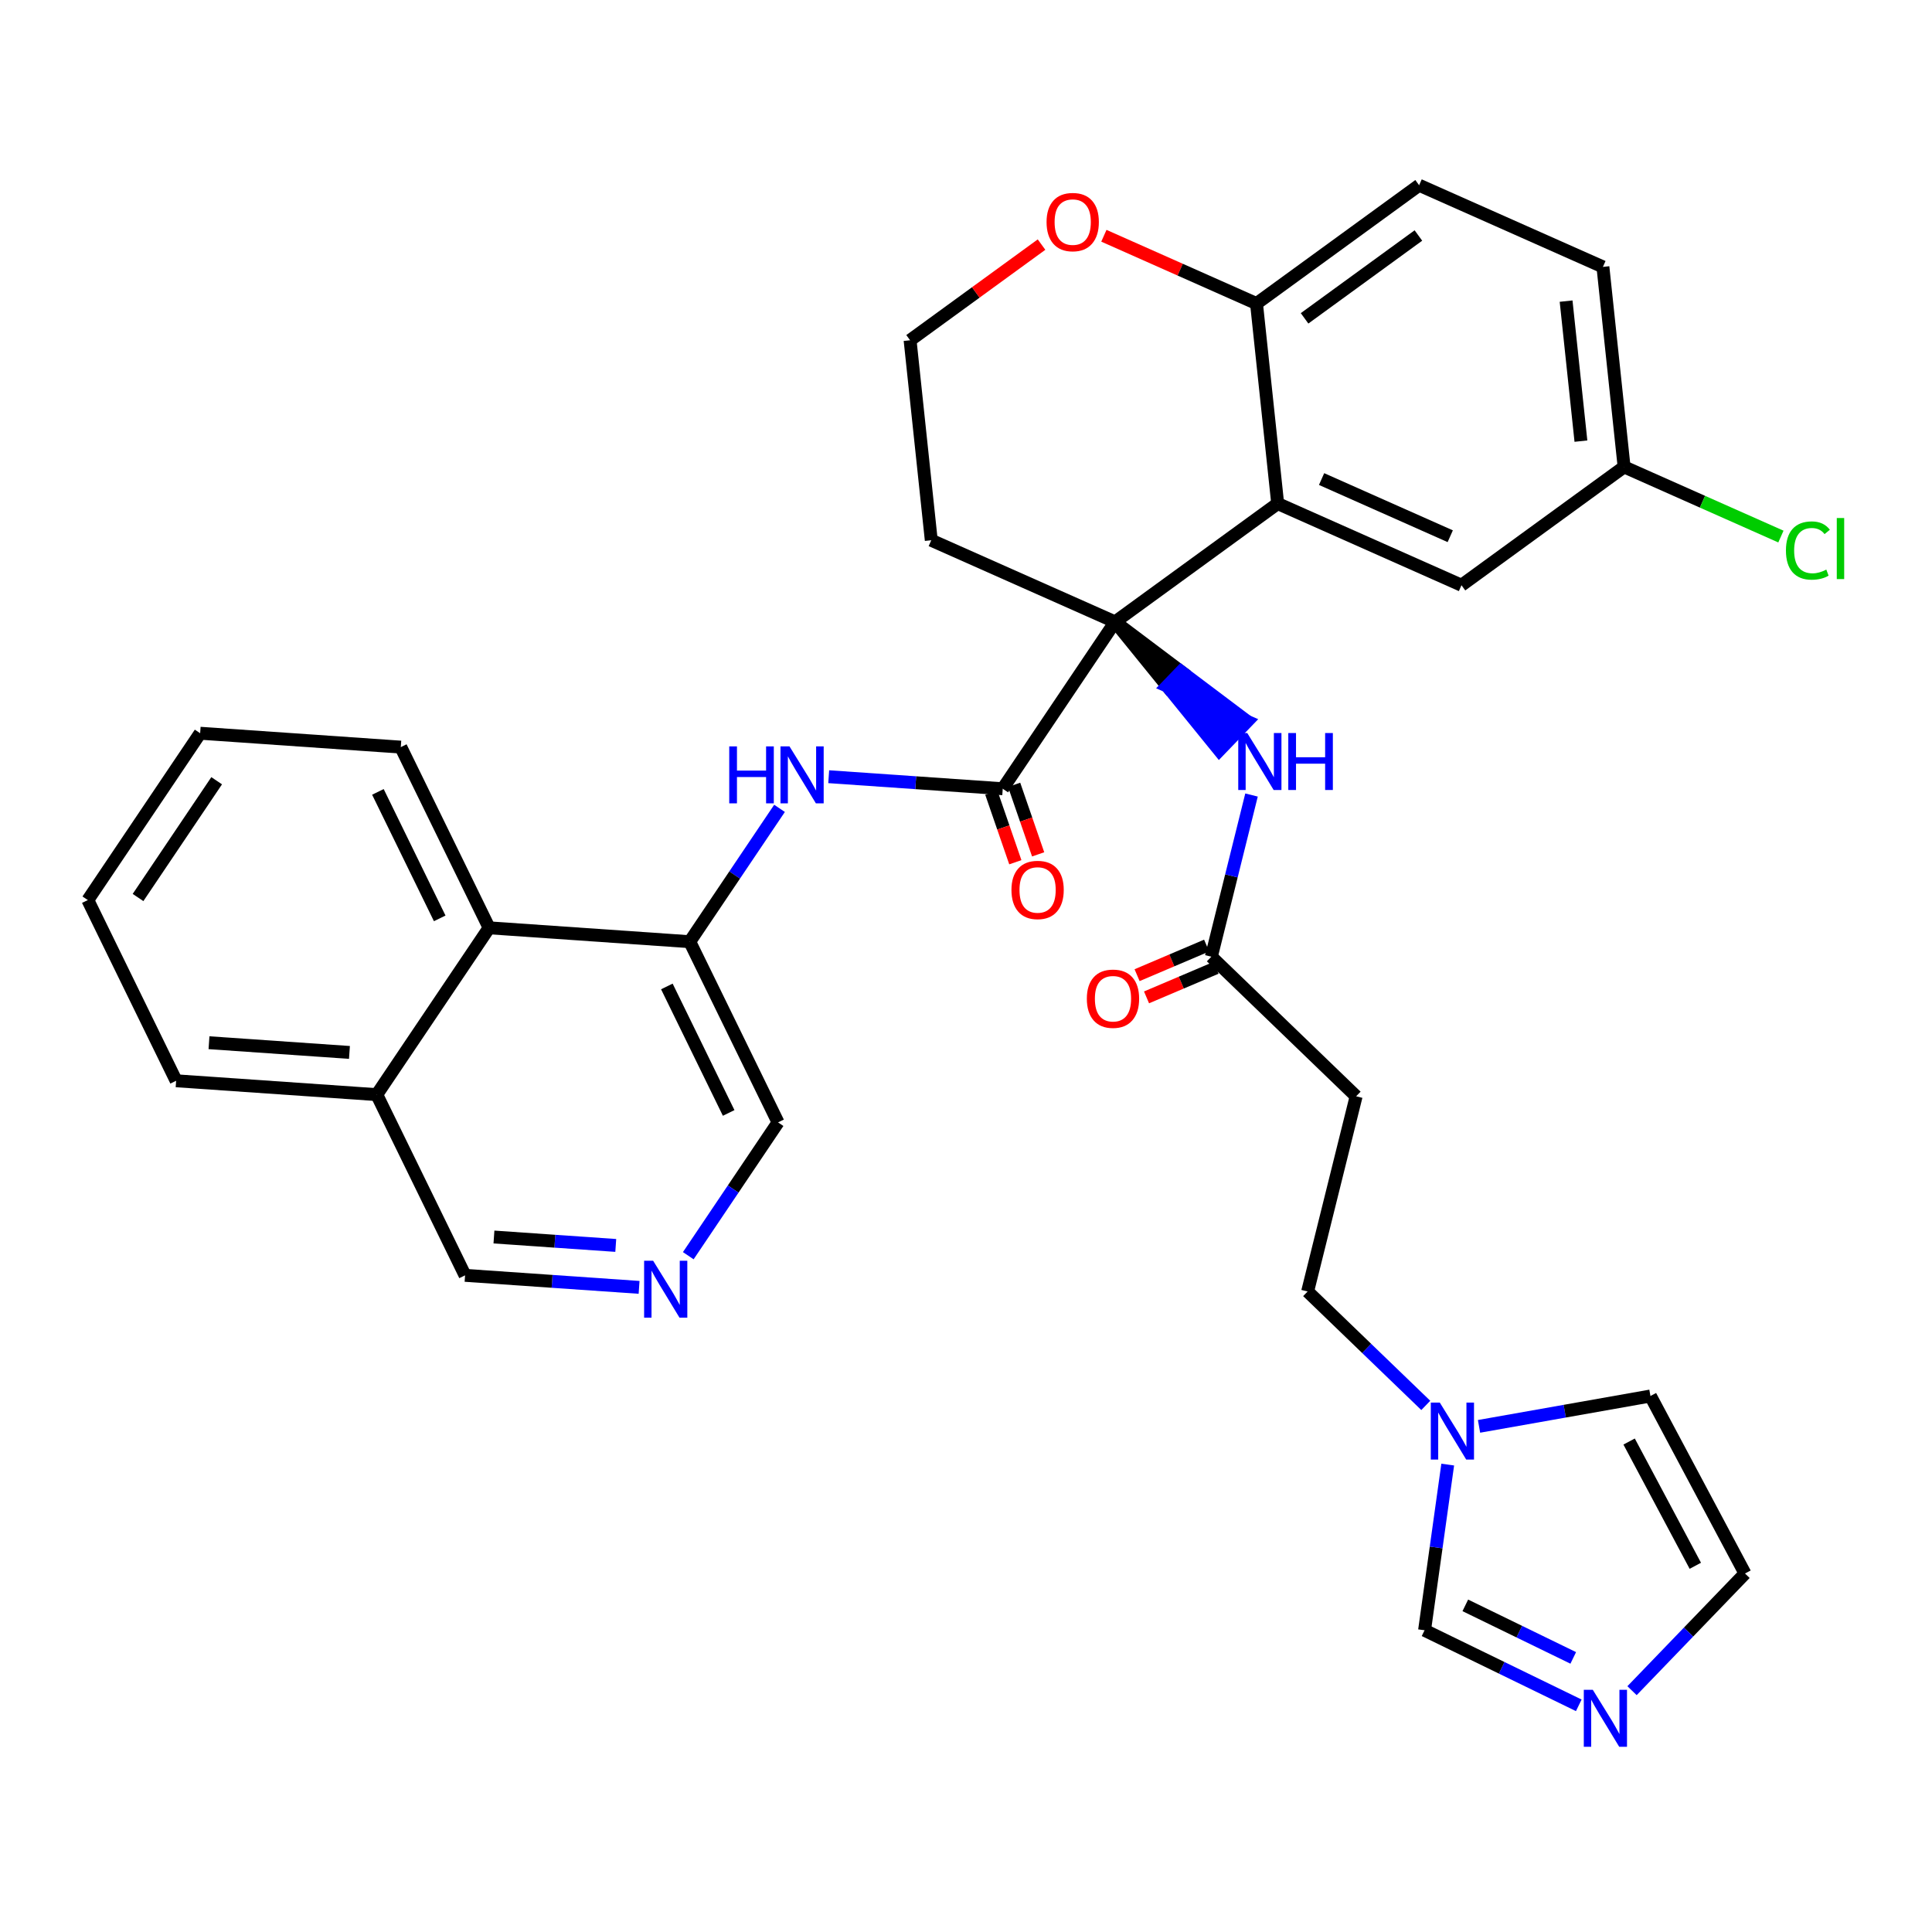 <?xml version='1.0' encoding='iso-8859-1'?>
<svg version='1.1' baseProfile='full'
              xmlns='http://www.w3.org/2000/svg'
                      xmlns:rdkit='http://www.rdkit.org/xml'
                      xmlns:xlink='http://www.w3.org/1999/xlink'
                  xml:space='preserve'
width='300px' height='300px' viewBox='0 0 300 300'>
<!-- END OF HEADER -->
<rect style='opacity:1.0;fill:#FFFFFF;stroke:none' width='300' height='300' x='0' y='0'> </rect>
<rect style='opacity:1.0;fill:#FFFFFF;stroke:none' width='300' height='300' x='0' y='0'> </rect>
<path class='bond-0 atom-0 atom-1' d='M 178.033,154.873 L 183.431,152.577' style='fill:none;fill-rule:evenodd;stroke:#FF0000;stroke-width:2.0px;stroke-linecap:butt;stroke-linejoin:miter;stroke-opacity:1' />
<path class='bond-0 atom-0 atom-1' d='M 183.431,152.577 L 188.83,150.28' style='fill:none;fill-rule:evenodd;stroke:#000000;stroke-width:2.0px;stroke-linecap:butt;stroke-linejoin:miter;stroke-opacity:1' />
<path class='bond-0 atom-0 atom-1' d='M 176.566,151.425 L 181.964,149.128' style='fill:none;fill-rule:evenodd;stroke:#FF0000;stroke-width:2.0px;stroke-linecap:butt;stroke-linejoin:miter;stroke-opacity:1' />
<path class='bond-0 atom-0 atom-1' d='M 181.964,149.128 L 187.363,146.831' style='fill:none;fill-rule:evenodd;stroke:#000000;stroke-width:2.0px;stroke-linecap:butt;stroke-linejoin:miter;stroke-opacity:1' />
<path class='bond-1 atom-1 atom-2' d='M 188.097,148.556 L 210.579,170.233' style='fill:none;fill-rule:evenodd;stroke:#000000;stroke-width:2.0px;stroke-linecap:butt;stroke-linejoin:miter;stroke-opacity:1' />
<path class='bond-8 atom-1 atom-9' d='M 188.097,148.556 L 191.216,136.003' style='fill:none;fill-rule:evenodd;stroke:#000000;stroke-width:2.0px;stroke-linecap:butt;stroke-linejoin:miter;stroke-opacity:1' />
<path class='bond-8 atom-1 atom-9' d='M 191.216,136.003 L 194.336,123.45' style='fill:none;fill-rule:evenodd;stroke:#0000FF;stroke-width:2.0px;stroke-linecap:butt;stroke-linejoin:miter;stroke-opacity:1' />
<path class='bond-2 atom-2 atom-3' d='M 210.579,170.233 L 203.047,200.541' style='fill:none;fill-rule:evenodd;stroke:#000000;stroke-width:2.0px;stroke-linecap:butt;stroke-linejoin:miter;stroke-opacity:1' />
<path class='bond-3 atom-3 atom-4' d='M 203.047,200.541 L 212.22,209.386' style='fill:none;fill-rule:evenodd;stroke:#000000;stroke-width:2.0px;stroke-linecap:butt;stroke-linejoin:miter;stroke-opacity:1' />
<path class='bond-3 atom-3 atom-4' d='M 212.22,209.386 L 221.394,218.231' style='fill:none;fill-rule:evenodd;stroke:#0000FF;stroke-width:2.0px;stroke-linecap:butt;stroke-linejoin:miter;stroke-opacity:1' />
<path class='bond-4 atom-4 atom-5' d='M 229.663,221.485 L 242.972,219.128' style='fill:none;fill-rule:evenodd;stroke:#0000FF;stroke-width:2.0px;stroke-linecap:butt;stroke-linejoin:miter;stroke-opacity:1' />
<path class='bond-4 atom-4 atom-5' d='M 242.972,219.128 L 256.28,216.771' style='fill:none;fill-rule:evenodd;stroke:#000000;stroke-width:2.0px;stroke-linecap:butt;stroke-linejoin:miter;stroke-opacity:1' />
<path class='bond-33 atom-8 atom-4' d='M 221.206,253.147 L 223.004,240.284' style='fill:none;fill-rule:evenodd;stroke:#000000;stroke-width:2.0px;stroke-linecap:butt;stroke-linejoin:miter;stroke-opacity:1' />
<path class='bond-33 atom-8 atom-4' d='M 223.004,240.284 L 224.801,227.421' style='fill:none;fill-rule:evenodd;stroke:#0000FF;stroke-width:2.0px;stroke-linecap:butt;stroke-linejoin:miter;stroke-opacity:1' />
<path class='bond-5 atom-5 atom-6' d='M 256.28,216.771 L 270.963,244.334' style='fill:none;fill-rule:evenodd;stroke:#000000;stroke-width:2.0px;stroke-linecap:butt;stroke-linejoin:miter;stroke-opacity:1' />
<path class='bond-5 atom-5 atom-6' d='M 252.97,223.842 L 263.248,243.136' style='fill:none;fill-rule:evenodd;stroke:#000000;stroke-width:2.0px;stroke-linecap:butt;stroke-linejoin:miter;stroke-opacity:1' />
<path class='bond-6 atom-6 atom-7' d='M 270.963,244.334 L 262.192,253.431' style='fill:none;fill-rule:evenodd;stroke:#000000;stroke-width:2.0px;stroke-linecap:butt;stroke-linejoin:miter;stroke-opacity:1' />
<path class='bond-6 atom-6 atom-7' d='M 262.192,253.431 L 253.421,262.528' style='fill:none;fill-rule:evenodd;stroke:#0000FF;stroke-width:2.0px;stroke-linecap:butt;stroke-linejoin:miter;stroke-opacity:1' />
<path class='bond-7 atom-7 atom-8' d='M 245.151,264.803 L 233.179,258.975' style='fill:none;fill-rule:evenodd;stroke:#0000FF;stroke-width:2.0px;stroke-linecap:butt;stroke-linejoin:miter;stroke-opacity:1' />
<path class='bond-7 atom-7 atom-8' d='M 233.179,258.975 L 221.206,253.147' style='fill:none;fill-rule:evenodd;stroke:#000000;stroke-width:2.0px;stroke-linecap:butt;stroke-linejoin:miter;stroke-opacity:1' />
<path class='bond-7 atom-7 atom-8' d='M 244.293,257.439 L 235.912,253.359' style='fill:none;fill-rule:evenodd;stroke:#0000FF;stroke-width:2.0px;stroke-linecap:butt;stroke-linejoin:miter;stroke-opacity:1' />
<path class='bond-7 atom-7 atom-8' d='M 235.912,253.359 L 227.532,249.28' style='fill:none;fill-rule:evenodd;stroke:#000000;stroke-width:2.0px;stroke-linecap:butt;stroke-linejoin:miter;stroke-opacity:1' />
<path class='bond-9 atom-10 atom-9' d='M 173.147,96.57 L 181.236,106.54 L 183.404,104.291 Z' style='fill:#000000;fill-rule:evenodd;fill-opacity:1;stroke:#000000;stroke-width:2.0px;stroke-linecap:butt;stroke-linejoin:miter;stroke-opacity:1;' />
<path class='bond-9 atom-10 atom-9' d='M 181.236,106.54 L 193.661,112.012 L 189.326,116.509 Z' style='fill:#0000FF;fill-rule:evenodd;fill-opacity:1;stroke:#0000FF;stroke-width:2.0px;stroke-linecap:butt;stroke-linejoin:miter;stroke-opacity:1;' />
<path class='bond-9 atom-10 atom-9' d='M 181.236,106.54 L 183.404,104.291 L 193.661,112.012 Z' style='fill:#0000FF;fill-rule:evenodd;fill-opacity:1;stroke:#0000FF;stroke-width:2.0px;stroke-linecap:butt;stroke-linejoin:miter;stroke-opacity:1;' />
<path class='bond-10 atom-10 atom-11' d='M 173.147,96.57 L 155.703,122.475' style='fill:none;fill-rule:evenodd;stroke:#000000;stroke-width:2.0px;stroke-linecap:butt;stroke-linejoin:miter;stroke-opacity:1' />
<path class='bond-23 atom-10 atom-24' d='M 173.147,96.57 L 144.607,83.89' style='fill:none;fill-rule:evenodd;stroke:#000000;stroke-width:2.0px;stroke-linecap:butt;stroke-linejoin:miter;stroke-opacity:1' />
<path class='bond-34 atom-33 atom-10' d='M 198.398,78.194 L 173.147,96.57' style='fill:none;fill-rule:evenodd;stroke:#000000;stroke-width:2.0px;stroke-linecap:butt;stroke-linejoin:miter;stroke-opacity:1' />
<path class='bond-11 atom-11 atom-12' d='M 153.932,123.086 L 155.796,128.487' style='fill:none;fill-rule:evenodd;stroke:#000000;stroke-width:2.0px;stroke-linecap:butt;stroke-linejoin:miter;stroke-opacity:1' />
<path class='bond-11 atom-11 atom-12' d='M 155.796,128.487 L 157.66,133.888' style='fill:none;fill-rule:evenodd;stroke:#FF0000;stroke-width:2.0px;stroke-linecap:butt;stroke-linejoin:miter;stroke-opacity:1' />
<path class='bond-11 atom-11 atom-12' d='M 157.474,121.864 L 159.338,127.264' style='fill:none;fill-rule:evenodd;stroke:#000000;stroke-width:2.0px;stroke-linecap:butt;stroke-linejoin:miter;stroke-opacity:1' />
<path class='bond-11 atom-11 atom-12' d='M 159.338,127.264 L 161.203,132.665' style='fill:none;fill-rule:evenodd;stroke:#FF0000;stroke-width:2.0px;stroke-linecap:butt;stroke-linejoin:miter;stroke-opacity:1' />
<path class='bond-12 atom-11 atom-13' d='M 155.703,122.475 L 142.193,121.541' style='fill:none;fill-rule:evenodd;stroke:#000000;stroke-width:2.0px;stroke-linecap:butt;stroke-linejoin:miter;stroke-opacity:1' />
<path class='bond-12 atom-11 atom-13' d='M 142.193,121.541 L 128.682,120.606' style='fill:none;fill-rule:evenodd;stroke:#0000FF;stroke-width:2.0px;stroke-linecap:butt;stroke-linejoin:miter;stroke-opacity:1' />
<path class='bond-13 atom-13 atom-14' d='M 121.044,125.523 L 114.074,135.874' style='fill:none;fill-rule:evenodd;stroke:#0000FF;stroke-width:2.0px;stroke-linecap:butt;stroke-linejoin:miter;stroke-opacity:1' />
<path class='bond-13 atom-13 atom-14' d='M 114.074,135.874 L 107.104,146.225' style='fill:none;fill-rule:evenodd;stroke:#000000;stroke-width:2.0px;stroke-linecap:butt;stroke-linejoin:miter;stroke-opacity:1' />
<path class='bond-14 atom-14 atom-15' d='M 107.104,146.225 L 120.816,174.284' style='fill:none;fill-rule:evenodd;stroke:#000000;stroke-width:2.0px;stroke-linecap:butt;stroke-linejoin:miter;stroke-opacity:1' />
<path class='bond-14 atom-14 atom-15' d='M 103.549,153.176 L 113.147,172.817' style='fill:none;fill-rule:evenodd;stroke:#000000;stroke-width:2.0px;stroke-linecap:butt;stroke-linejoin:miter;stroke-opacity:1' />
<path class='bond-35 atom-23 atom-14' d='M 75.948,144.071 L 107.104,146.225' style='fill:none;fill-rule:evenodd;stroke:#000000;stroke-width:2.0px;stroke-linecap:butt;stroke-linejoin:miter;stroke-opacity:1' />
<path class='bond-15 atom-15 atom-16' d='M 120.816,174.284 L 113.846,184.635' style='fill:none;fill-rule:evenodd;stroke:#000000;stroke-width:2.0px;stroke-linecap:butt;stroke-linejoin:miter;stroke-opacity:1' />
<path class='bond-15 atom-15 atom-16' d='M 113.846,184.635 L 106.876,194.985' style='fill:none;fill-rule:evenodd;stroke:#0000FF;stroke-width:2.0px;stroke-linecap:butt;stroke-linejoin:miter;stroke-opacity:1' />
<path class='bond-16 atom-16 atom-17' d='M 99.237,199.902 L 85.727,198.968' style='fill:none;fill-rule:evenodd;stroke:#0000FF;stroke-width:2.0px;stroke-linecap:butt;stroke-linejoin:miter;stroke-opacity:1' />
<path class='bond-16 atom-16 atom-17' d='M 85.727,198.968 L 72.216,198.034' style='fill:none;fill-rule:evenodd;stroke:#000000;stroke-width:2.0px;stroke-linecap:butt;stroke-linejoin:miter;stroke-opacity:1' />
<path class='bond-16 atom-16 atom-17' d='M 95.615,193.391 L 86.158,192.737' style='fill:none;fill-rule:evenodd;stroke:#0000FF;stroke-width:2.0px;stroke-linecap:butt;stroke-linejoin:miter;stroke-opacity:1' />
<path class='bond-16 atom-16 atom-17' d='M 86.158,192.737 L 76.7,192.083' style='fill:none;fill-rule:evenodd;stroke:#000000;stroke-width:2.0px;stroke-linecap:butt;stroke-linejoin:miter;stroke-opacity:1' />
<path class='bond-17 atom-17 atom-18' d='M 72.216,198.034 L 58.504,169.975' style='fill:none;fill-rule:evenodd;stroke:#000000;stroke-width:2.0px;stroke-linecap:butt;stroke-linejoin:miter;stroke-opacity:1' />
<path class='bond-18 atom-18 atom-19' d='M 58.504,169.975 L 27.349,167.821' style='fill:none;fill-rule:evenodd;stroke:#000000;stroke-width:2.0px;stroke-linecap:butt;stroke-linejoin:miter;stroke-opacity:1' />
<path class='bond-18 atom-18 atom-19' d='M 54.262,163.421 L 32.453,161.913' style='fill:none;fill-rule:evenodd;stroke:#000000;stroke-width:2.0px;stroke-linecap:butt;stroke-linejoin:miter;stroke-opacity:1' />
<path class='bond-37 atom-23 atom-18' d='M 75.948,144.071 L 58.504,169.975' style='fill:none;fill-rule:evenodd;stroke:#000000;stroke-width:2.0px;stroke-linecap:butt;stroke-linejoin:miter;stroke-opacity:1' />
<path class='bond-19 atom-19 atom-20' d='M 27.349,167.821 L 13.636,139.762' style='fill:none;fill-rule:evenodd;stroke:#000000;stroke-width:2.0px;stroke-linecap:butt;stroke-linejoin:miter;stroke-opacity:1' />
<path class='bond-20 atom-20 atom-21' d='M 13.636,139.762 L 31.08,113.857' style='fill:none;fill-rule:evenodd;stroke:#000000;stroke-width:2.0px;stroke-linecap:butt;stroke-linejoin:miter;stroke-opacity:1' />
<path class='bond-20 atom-20 atom-21' d='M 21.434,139.365 L 33.644,121.232' style='fill:none;fill-rule:evenodd;stroke:#000000;stroke-width:2.0px;stroke-linecap:butt;stroke-linejoin:miter;stroke-opacity:1' />
<path class='bond-21 atom-21 atom-22' d='M 31.08,113.857 L 62.236,116.012' style='fill:none;fill-rule:evenodd;stroke:#000000;stroke-width:2.0px;stroke-linecap:butt;stroke-linejoin:miter;stroke-opacity:1' />
<path class='bond-22 atom-22 atom-23' d='M 62.236,116.012 L 75.948,144.071' style='fill:none;fill-rule:evenodd;stroke:#000000;stroke-width:2.0px;stroke-linecap:butt;stroke-linejoin:miter;stroke-opacity:1' />
<path class='bond-22 atom-22 atom-23' d='M 58.681,122.963 L 68.279,142.604' style='fill:none;fill-rule:evenodd;stroke:#000000;stroke-width:2.0px;stroke-linecap:butt;stroke-linejoin:miter;stroke-opacity:1' />
<path class='bond-24 atom-24 atom-25' d='M 144.607,83.89 L 141.318,52.834' style='fill:none;fill-rule:evenodd;stroke:#000000;stroke-width:2.0px;stroke-linecap:butt;stroke-linejoin:miter;stroke-opacity:1' />
<path class='bond-25 atom-25 atom-26' d='M 141.318,52.834 L 151.524,45.407' style='fill:none;fill-rule:evenodd;stroke:#000000;stroke-width:2.0px;stroke-linecap:butt;stroke-linejoin:miter;stroke-opacity:1' />
<path class='bond-25 atom-25 atom-26' d='M 151.524,45.407 L 161.729,37.98' style='fill:none;fill-rule:evenodd;stroke:#FF0000;stroke-width:2.0px;stroke-linecap:butt;stroke-linejoin:miter;stroke-opacity:1' />
<path class='bond-26 atom-26 atom-27' d='M 171.41,36.608 L 183.26,41.873' style='fill:none;fill-rule:evenodd;stroke:#FF0000;stroke-width:2.0px;stroke-linecap:butt;stroke-linejoin:miter;stroke-opacity:1' />
<path class='bond-26 atom-26 atom-27' d='M 183.26,41.873 L 195.11,47.138' style='fill:none;fill-rule:evenodd;stroke:#000000;stroke-width:2.0px;stroke-linecap:butt;stroke-linejoin:miter;stroke-opacity:1' />
<path class='bond-27 atom-27 atom-28' d='M 195.11,47.138 L 220.361,28.762' style='fill:none;fill-rule:evenodd;stroke:#000000;stroke-width:2.0px;stroke-linecap:butt;stroke-linejoin:miter;stroke-opacity:1' />
<path class='bond-27 atom-27 atom-28' d='M 202.573,49.432 L 220.249,36.568' style='fill:none;fill-rule:evenodd;stroke:#000000;stroke-width:2.0px;stroke-linecap:butt;stroke-linejoin:miter;stroke-opacity:1' />
<path class='bond-36 atom-33 atom-27' d='M 198.398,78.194 L 195.11,47.138' style='fill:none;fill-rule:evenodd;stroke:#000000;stroke-width:2.0px;stroke-linecap:butt;stroke-linejoin:miter;stroke-opacity:1' />
<path class='bond-28 atom-28 atom-29' d='M 220.361,28.762 L 248.901,41.442' style='fill:none;fill-rule:evenodd;stroke:#000000;stroke-width:2.0px;stroke-linecap:butt;stroke-linejoin:miter;stroke-opacity:1' />
<path class='bond-29 atom-29 atom-30' d='M 248.901,41.442 L 252.19,72.499' style='fill:none;fill-rule:evenodd;stroke:#000000;stroke-width:2.0px;stroke-linecap:butt;stroke-linejoin:miter;stroke-opacity:1' />
<path class='bond-29 atom-29 atom-30' d='M 243.183,46.758 L 245.485,68.498' style='fill:none;fill-rule:evenodd;stroke:#000000;stroke-width:2.0px;stroke-linecap:butt;stroke-linejoin:miter;stroke-opacity:1' />
<path class='bond-30 atom-30 atom-31' d='M 252.19,72.499 L 264.364,77.908' style='fill:none;fill-rule:evenodd;stroke:#000000;stroke-width:2.0px;stroke-linecap:butt;stroke-linejoin:miter;stroke-opacity:1' />
<path class='bond-30 atom-30 atom-31' d='M 264.364,77.908 L 276.539,83.317' style='fill:none;fill-rule:evenodd;stroke:#00CC00;stroke-width:2.0px;stroke-linecap:butt;stroke-linejoin:miter;stroke-opacity:1' />
<path class='bond-31 atom-30 atom-32' d='M 252.19,72.499 L 226.938,90.875' style='fill:none;fill-rule:evenodd;stroke:#000000;stroke-width:2.0px;stroke-linecap:butt;stroke-linejoin:miter;stroke-opacity:1' />
<path class='bond-32 atom-32 atom-33' d='M 226.938,90.875 L 198.398,78.194' style='fill:none;fill-rule:evenodd;stroke:#000000;stroke-width:2.0px;stroke-linecap:butt;stroke-linejoin:miter;stroke-opacity:1' />
<path class='bond-32 atom-32 atom-33' d='M 225.193,83.265 L 205.215,74.388' style='fill:none;fill-rule:evenodd;stroke:#000000;stroke-width:2.0px;stroke-linecap:butt;stroke-linejoin:miter;stroke-opacity:1' />
<path  class='atom-0' d='M 168.764 155.078
Q 168.764 152.954, 169.814 151.767
Q 170.863 150.581, 172.824 150.581
Q 174.786 150.581, 175.835 151.767
Q 176.884 152.954, 176.884 155.078
Q 176.884 157.227, 175.822 158.451
Q 174.761 159.662, 172.824 159.662
Q 170.876 159.662, 169.814 158.451
Q 168.764 157.239, 168.764 155.078
M 172.824 158.663
Q 174.173 158.663, 174.898 157.764
Q 175.635 156.852, 175.635 155.078
Q 175.635 153.341, 174.898 152.467
Q 174.173 151.58, 172.824 151.58
Q 171.475 151.58, 170.738 152.455
Q 170.014 153.329, 170.014 155.078
Q 170.014 156.864, 170.738 157.764
Q 171.475 158.663, 172.824 158.663
' fill='#FF0000'/>
<path  class='atom-4' d='M 223.574 217.796
L 226.472 222.48
Q 226.759 222.942, 227.221 223.779
Q 227.683 224.616, 227.708 224.666
L 227.708 217.796
L 228.883 217.796
L 228.883 226.64
L 227.671 226.64
L 224.56 221.518
Q 224.198 220.919, 223.811 220.232
Q 223.436 219.545, 223.324 219.332
L 223.324 226.64
L 222.174 226.64
L 222.174 217.796
L 223.574 217.796
' fill='#0000FF'/>
<path  class='atom-7' d='M 247.331 262.394
L 250.229 267.078
Q 250.517 267.541, 250.979 268.378
Q 251.441 269.215, 251.466 269.265
L 251.466 262.394
L 252.64 262.394
L 252.64 271.238
L 251.429 271.238
L 248.318 266.117
Q 247.956 265.517, 247.569 264.83
Q 247.194 264.143, 247.081 263.93
L 247.081 271.238
L 245.932 271.238
L 245.932 262.394
L 247.331 262.394
' fill='#0000FF'/>
<path  class='atom-9' d='M 193.674 113.825
L 196.572 118.51
Q 196.859 118.972, 197.321 119.809
Q 197.783 120.646, 197.808 120.696
L 197.808 113.825
L 198.983 113.825
L 198.983 122.67
L 197.771 122.67
L 194.66 117.548
Q 194.298 116.948, 193.911 116.261
Q 193.536 115.574, 193.424 115.362
L 193.424 122.67
L 192.274 122.67
L 192.274 113.825
L 193.674 113.825
' fill='#0000FF'/>
<path  class='atom-9' d='M 200.045 113.825
L 201.244 113.825
L 201.244 117.585
L 205.766 117.585
L 205.766 113.825
L 206.965 113.825
L 206.965 122.67
L 205.766 122.67
L 205.766 118.585
L 201.244 118.585
L 201.244 122.67
L 200.045 122.67
L 200.045 113.825
' fill='#0000FF'/>
<path  class='atom-12' d='M 157.058 138.189
Q 157.058 136.065, 158.108 134.878
Q 159.157 133.692, 161.118 133.692
Q 163.079 133.692, 164.129 134.878
Q 165.178 136.065, 165.178 138.189
Q 165.178 140.337, 164.116 141.562
Q 163.054 142.773, 161.118 142.773
Q 159.169 142.773, 158.108 141.562
Q 157.058 140.35, 157.058 138.189
M 161.118 141.774
Q 162.467 141.774, 163.192 140.874
Q 163.929 139.963, 163.929 138.189
Q 163.929 136.452, 163.192 135.578
Q 162.467 134.691, 161.118 134.691
Q 159.769 134.691, 159.032 135.565
Q 158.307 136.44, 158.307 138.189
Q 158.307 139.975, 159.032 140.874
Q 159.769 141.774, 161.118 141.774
' fill='#FF0000'/>
<path  class='atom-13' d='M 113.236 115.898
L 114.435 115.898
L 114.435 119.658
L 118.957 119.658
L 118.957 115.898
L 120.156 115.898
L 120.156 124.743
L 118.957 124.743
L 118.957 120.658
L 114.435 120.658
L 114.435 124.743
L 113.236 124.743
L 113.236 115.898
' fill='#0000FF'/>
<path  class='atom-13' d='M 122.592 115.898
L 125.49 120.583
Q 125.778 121.045, 126.24 121.882
Q 126.702 122.719, 126.727 122.769
L 126.727 115.898
L 127.901 115.898
L 127.901 124.743
L 126.69 124.743
L 123.579 119.621
Q 123.217 119.021, 122.83 118.334
Q 122.455 117.647, 122.342 117.435
L 122.342 124.743
L 121.193 124.743
L 121.193 115.898
L 122.592 115.898
' fill='#0000FF'/>
<path  class='atom-16' d='M 101.417 195.766
L 104.315 200.451
Q 104.603 200.913, 105.065 201.75
Q 105.527 202.587, 105.552 202.637
L 105.552 195.766
L 106.726 195.766
L 106.726 204.611
L 105.514 204.611
L 102.404 199.489
Q 102.042 198.889, 101.654 198.202
Q 101.28 197.515, 101.167 197.303
L 101.167 204.611
L 100.018 204.611
L 100.018 195.766
L 101.417 195.766
' fill='#0000FF'/>
<path  class='atom-26' d='M 162.51 34.482
Q 162.51 32.359, 163.559 31.172
Q 164.609 29.985, 166.57 29.985
Q 168.531 29.985, 169.58 31.172
Q 170.63 32.359, 170.63 34.482
Q 170.63 36.631, 169.568 37.855
Q 168.506 39.067, 166.57 39.067
Q 164.621 39.067, 163.559 37.855
Q 162.51 36.644, 162.51 34.482
M 166.57 38.068
Q 167.919 38.068, 168.643 37.168
Q 169.381 36.256, 169.381 34.482
Q 169.381 32.746, 168.643 31.872
Q 167.919 30.985, 166.57 30.985
Q 165.221 30.985, 164.484 31.859
Q 163.759 32.733, 163.759 34.482
Q 163.759 36.269, 164.484 37.168
Q 165.221 38.068, 166.57 38.068
' fill='#FF0000'/>
<path  class='atom-31' d='M 277.319 85.485
Q 277.319 83.286, 278.344 82.137
Q 279.381 80.975, 281.342 80.975
Q 283.166 80.975, 284.14 82.262
L 283.316 82.937
Q 282.604 82, 281.342 82
Q 280.005 82, 279.293 82.899
Q 278.594 83.786, 278.594 85.485
Q 278.594 87.234, 279.318 88.133
Q 280.055 89.033, 281.479 89.033
Q 282.454 89.033, 283.59 88.446
L 283.94 89.383
Q 283.478 89.682, 282.778 89.857
Q 282.079 90.032, 281.304 90.032
Q 279.381 90.032, 278.344 88.858
Q 277.319 87.684, 277.319 85.485
' fill='#00CC00'/>
<path  class='atom-31' d='M 285.214 80.438
L 286.364 80.438
L 286.364 89.92
L 285.214 89.92
L 285.214 80.438
' fill='#00CC00'/>
</svg>
